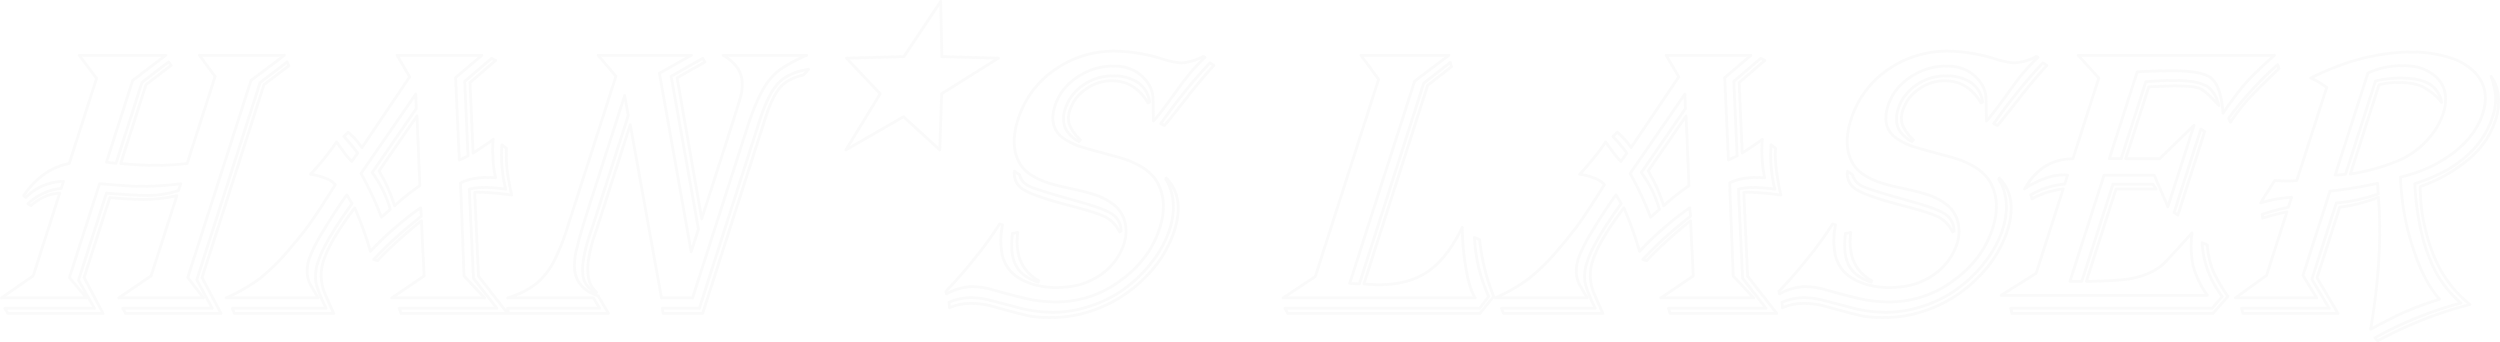 <svg xmlns="http://www.w3.org/2000/svg" width="891.75" height="122.07" viewBox="0 0 891.75 122.07">
  <defs>
    <style>
      .cls-1 {
        fill: none;
        stroke: #ccc;
        stroke-linejoin: round;
        stroke-width: 1px;
        fill-rule: evenodd;
        opacity: 0.1;
      }
    </style>
  </defs>
  <path id="形状_34_拷贝_2" data-name="形状 34 拷贝 2" class="cls-1" d="M1679.11,9695.62a30.5,30.5,0,0,1-9.29,13.59,54.757,54.757,0,0,1-17.48,9.94,58.446,58.446,0,0,0,1.88,15.5,57.551,57.551,0,0,0,5.44,14.46,42.427,42.427,0,0,0,10.39,12.13,136.225,136.225,0,0,0-21.31,7.32q-5.805,2.52-11.65,5.64l-0.95-1.08a132.622,132.622,0,0,1,12.6-6.17c0.89-.37,1.78-0.74,2.68-1.1a122.989,122.989,0,0,1,15.4-5.14,40.583,40.583,0,0,1-8.77-10.66,60.014,60.014,0,0,1-5.47-15.1,101.162,101.162,0,0,1-2.23-16.81,65.835,65.835,0,0,0,11.58-4.93q12.435-7.26,16.18-18.95a20.248,20.248,0,0,0,1.09-6.88,27.253,27.253,0,0,0-1.65-7.55,13.944,13.944,0,0,1,2.6,7.11A21.559,21.559,0,0,1,1679.11,9695.62Zm-14.84,11.4a47.46,47.46,0,0,1-15.53,7.82c-1.13.35-2.29,0.67-3.48,0.95a90.525,90.525,0,0,0,3.48,22.12c0.27,0.93.55,1.86,0.85,2.79,2.61,8.17,5.79,14.39,9.6,18.65-4.05,1.3-7.53,2.53-10.45,3.73-0.56.23-1.11,0.47-1.63,0.69-3.26,1.43-7.4,3.53-12.51,6.31q4.47-26.175,2.77-47.08a57.018,57.018,0,0,1-13.78,3.52l-8.1,25.21,7.49,12.69h-33.94l-0.46-1.82h31.24l-6.18-10.38,8.72-27.2a59.722,59.722,0,0,0,14.95-3.22c-0.08-.6-0.1-1.34-0.14-2.23-0.02-.6-0.07-1.11-0.1-1.57a145.021,145.021,0,0,1-16.95,2.78l-9.65,30.08,4.9,8.03h-29.01l7.78-5.62,3.33-2.41,7.28-22.66a78.748,78.748,0,0,0-8.67,2.23l-0.15-1.35c2.22-.77,5.33-1.62,9.35-2.56l1.14-3.52a45.486,45.486,0,0,0-11.03,2.02,46.366,46.366,0,0,1,2.73-4.37c0.13-.2.76-1.2,1.89-3.04l0.38-.6c1.93,0.12,3.43.18,4.48,0.18a30.11,30.11,0,0,0,3.4-.18l10.66-33.2a29.751,29.751,0,0,0-5.69-3.36q18.3-9.15,35.5-9.25l0.42-.01a44.152,44.152,0,0,1,13.3,1.89,21.36,21.36,0,0,1,9.16,5.21c3.86,4.02,4.87,8.95,2.96,14.89Q1672.09,9700.95,1664.27,9707.02Zm-6.34-26.98a15.437,15.437,0,0,0-9.19-3.86,26.048,26.048,0,0,0-2.71-.13,28.7,28.7,0,0,0-12.4,2.63l-11.67,36.37a21.238,21.238,0,0,0,3.71-.34l10.66-33.2a36.584,36.584,0,0,1,9.06-1.02c1.2,0,2.31.05,3.35,0.15a16.406,16.406,0,0,1,6.77,1.9,9.538,9.538,0,0,1,4.42,6.61,21.748,21.748,0,0,0-6.82-5.62,16.387,16.387,0,0,0-4.37-1.21,29.144,29.144,0,0,0-4.25-.28,27.614,27.614,0,0,0-6.89.83l-10.22,31.84a75.1,75.1,0,0,0,17.62-5,29.77,29.77,0,0,0,3.74-2.02,29.4,29.4,0,0,0,6.72-5.87,25.454,25.454,0,0,0,4.97-8.5Q1663.13,9684.89,1657.93,9680.04Zm-67.05,8.03a73.3,73.3,0,0,0-6.27,8.15l-0.66-1.4a122.325,122.325,0,0,1,10.19-12.12q3.51-3.66,7.31-7.04l0.47,1.41q-4.815,4.62-7.78,7.61Q1592.07,9686.765,1590.88,9688.07Zm-0.87-5.8a116.454,116.454,0,0,0-8.04,10.73c-0.04-.79-0.15-1.54-0.24-2.31-0.65-5.35-2.07-8.84-4.29-10.43-1.48-1.05-3.98-1.76-7.48-2.12a59.671,59.671,0,0,0-6.02-.27q-5.58,0-12.59.35l-6.39,19.91-3.57,11.12h4.21l8.81-27.47c3.42-.29,6.74-0.46,9.92-0.46a49.123,49.123,0,0,1,5.63.29,16.227,16.227,0,0,1,5.79,1.53c2.25,1.23,3.83,3.57,4.76,7.09-0.5-.55-0.84-0.84-1-1.01-2.64-2.85-4.62-4.59-6.03-5.13a14.066,14.066,0,0,0-3.52-.63c-1.48-.12-3.33-0.18-5.54-0.18-1.39,0-4.38.11-8.95,0.32l-8.24,25.65h12.08l10.65-10.34,1.65-1.61-1.65,5.14-7.68,23.92-4.86-11.24H1539.5l-12.14,37.83h4.21l11.13-34.67h14.25l1.14,1.75h-14.31l-10.57,32.92q6.855,0,11.75-.46a31.78,31.78,0,0,0,9.43-1.96,23.6,23.6,0,0,0,5.72-3.24q1.62-1.425,9.85-10.56l0.93-1.05a36.782,36.782,0,0,0,.42,11.88,33.768,33.768,0,0,0,5.05,10.39H1502.8l3.51-2.21,8.97-5.62,9.66-30.09a29.891,29.891,0,0,0-11.09,3.5l-0.47-1.41a28.546,28.546,0,0,1,12.12-3.84l1.01-3.16a14.542,14.542,0,0,0-1.52-.14,20.349,20.349,0,0,0-6.81,1.38,30.057,30.057,0,0,0-7.02,3.67q6.06-10.71,17.24-10.78l9.24-28.8-7.37-8.11h70.03q-3.585,3.18-6.16,5.67Q1591.605,9680.455,1590.01,9682.27Zm-83.7,9.19q-4.38,5.52-4.79,5.91l-1.35-.67c1.35-1.82,3.33-4.66,6.14-8.3,2.75-3.56,6.3-7.89,10.87-12.81l0.52-.55,1.42,0.87c-3.21,3.57-5.99,6.87-8.39,9.93Zm-34.79,11.09-0.51.56a11.909,11.909,0,0,1-4.04-3.33q-2.46-3.405-.88-8.35a16.145,16.145,0,0,1,.88-2.19,16.488,16.488,0,0,1,5.5-6.23,17.9,17.9,0,0,1,10.51-3.32,15.524,15.524,0,0,1,9.16,2.46,9.789,9.789,0,0,1,4.05,6.94l-0.56.25c-3.12-5.28-7.43-7.9-12.94-7.9a15.6,15.6,0,0,0-9.4,3.11,14.274,14.274,0,0,0-5.47,7.2,8.509,8.509,0,0,0-.25,5.32A16.271,16.271,0,0,0,1471.52,9702.55Zm34.79-18.18c-4.97,6.88-7.89,10.66-8.73,11.39l-0.03-1.15c-0.12-4.03-.02-6.86-0.3-8.43a10.333,10.333,0,0,0-2.08-4.53c-2.81-3.65-6.76-5.46-11.85-5.46a22.533,22.533,0,0,0-13,4.01,23.629,23.629,0,0,0-3.35,2.75,18.353,18.353,0,0,0-4.52,7.4c-1.8,5.62-.41,9.72,4.17,12.34l0.35,0.2a24.635,24.635,0,0,0,4.39,1.99c1.46,0.47,5.78,1.69,12.95,3.61,7.4,1.99,12.28,5.02,14.59,9.12,2.61,4.63,2.92,10.11.88,16.44-2.43,7.57-7.21,13.84-14.33,18.9a38.062,38.062,0,0,1-18.48,7.16c-1.24.12-2.49,0.19-3.77,0.19a49.62,49.62,0,0,1-8.84-.72c-0.69-.12-1.54-0.3-2.54-0.54q-4.1-.945-11.63-3.05a27.883,27.883,0,0,0-7.31-1.15,20.157,20.157,0,0,0-9,2.57l-0.11.05-0.23-.94,0.34-.36c3.24-3.33,6.67-7.28,10.33-11.89a119.525,119.525,0,0,0,8.46-11.76l1.07,0.34a26.146,26.146,0,0,0-.13,10.59,12.9,12.9,0,0,0,5.88,8.29,19.373,19.373,0,0,0,2.33,1.27,26.837,26.837,0,0,0,11.26,2.16,34.728,34.728,0,0,0,3.89-.21,24.782,24.782,0,0,0,10.83-3.7,21.526,21.526,0,0,0,9.24-11.61,13.949,13.949,0,0,0,.27-8.12,11.378,11.378,0,0,0-4.45-6.29,22.412,22.412,0,0,0-6.02-3.08c-2.05-.71-5.36-1.52-9.87-2.52l-1.85-.41q-9.3-2.025-13.3-5.85a10.949,10.949,0,0,1-1.68-2.05c-2.66-4.26-2.95-9.65-.88-16.11a36.053,36.053,0,0,1,2.56-6.03,33.99,33.99,0,0,1,11.88-12.57,35.665,35.665,0,0,1,3.27-1.87,37.263,37.263,0,0,1,16.94-3.87,58.751,58.751,0,0,1,17.01,2.84,33.228,33.228,0,0,0,5.39,1.25,9.825,9.825,0,0,0,1.15.08,18.072,18.072,0,0,0,7.87-2.28l0.62,0.32a67.617,67.617,0,0,0-8.61,9.86Zm-54.83,36.03a6.522,6.522,0,0,1-3.49-6.7l1.83,1.28a5.606,5.606,0,0,0,2,3.15,7.959,7.959,0,0,0,1.64,1c1.75,0.81,6.25,2.23,13.51,4.29l3.09,0.87c6.62,1.84,10.91,3.41,12.84,4.72a7.191,7.191,0,0,1,3.11,6.08l-0.55.25a11.657,11.657,0,0,0-4.73-5.16c-1.96-1.06-5.96-2.37-11.97-3.94l-1.79-.47q-11.265-3-15.15-5.18Zm0.34,28.19a15.13,15.13,0,0,0,4.83,4.15l-0.18.55a16.781,16.781,0,0,1-4.65-2.26,10.851,10.851,0,0,1-3.33-3.74c-1.44-2.75-1.84-6.54-1.2-11.4l1.88-.34Q1448.135,9743.635,1451.82,9748.59Zm-39.34-27.41c-0.2,0-.7.02-1.46,0.07l1.36,29.88,10.39,13.29h-38.01l-0.65-1.82h34.83l-8.36-10.73-1.49-31.77a21.572,21.572,0,0,1,5.18-.6,54.432,54.432,0,0,1,7.81.6,51.761,51.761,0,0,1-1.35-15.84l1.63,1.26c-0.33,3.58.18,8.61,1.52,15.06l0.35,1.61-0.35-.04A100.428,100.428,0,0,0,1412.48,9721.18Zm-2.02-13.95c0.67-.42,1.96-1.33,3.94-2.65a37.487,37.487,0,0,0,3.22-2.28,46.361,46.361,0,0,0-.05,7.21,39.219,39.219,0,0,0,.9,6.53c-1.25-.07-2.15-0.11-2.71-0.11q-6.255,0-9.79,2l1.26,33.13,7.32,7.83h-33.13l5.72-3.87,5.85-3.96-0.96-19.68q-2.265,1.74-4.89,4.01-1.74,1.5-3.65,3.24c-3.19,2.9-5.55,5.23-7.12,6.98l-1.39-.42a136.179,136.179,0,0,1,12.16-11.48q2.34-1.965,4.87-3.97l-0.28-2.97q-2.16,1.44-4.59,3.33c-1.51,1.19-3.11,2.51-4.78,3.97a100.157,100.157,0,0,0-8.53,8.22,128.031,128.031,0,0,0-5.59-15.52q-8.775,11.535-11.09,18.77a16.281,16.281,0,0,0,.33,11.46c0.32,0.8,1.39,3.27,3.27,7.42h-35.44l-0.74-1.82h33.42c-2.13-4.45-3.34-7.67-3.66-9.6a15.847,15.847,0,0,1,.92-7.25q2.22-6.915,12.03-20.52l-1.87-3.11q-4.425,6.15-8.43,12.92a56.812,56.812,0,0,0-4.9,9.55c-1.15,3.6-1.07,6.67.19,9.24,0.24,0.49,1.2,2.18,2.9,5.06h-32.81a61.484,61.484,0,0,0,12.04-6.95,75.107,75.107,0,0,0,10.54-10.45c3.13-3.65,5.69-6.85,7.63-9.6,1.97-2.79,4.88-7.24,8.74-13.4a8.8,8.8,0,0,0-3.62-2.33,21.518,21.518,0,0,0-5.23-1.38c1.37-1.41,3.01-3.29,4.93-5.67a69.1,69.1,0,0,0,4.35-5.87c0.41,0.63,1.37,1.93,2.82,3.92a28.684,28.684,0,0,0,2.63,3.04l2.12-2.97a76.435,76.435,0,0,0-4.97-5.94l1.54-1.5a27.036,27.036,0,0,1,4.93,5.48l16.33-24.22,0.69-1.01-0.69-1.18-3.81-6.52h30.26l-9.39,7.97,1.34,29.4,3.09-1.47-1.18-26.59,9.6-8.22,1.47,0.73-9.17,7.9ZM1390,9686.18l-2.86,4.15-16.67,24.17a117.845,117.845,0,0,1,7.28,15.59c0.71-.62,1.77-1.54,3.17-2.77a42.109,42.109,0,0,0-6.46-13.16l12.68-18.4,3.04-4.4Zm0.43,7.81-3.29,4.76-10.2,14.81c0.24,0.5.95,1.79,2.1,3.91a58.618,58.618,0,0,1,3.41,8.57c1.38-1.31,2.95-2.64,4.69-4.01,1.34-1.05,2.78-2.11,4.32-3.2Zm-109.18,70.43h-32.88l-1.06-1.82h69.44l3.27-4.24a56.041,56.041,0,0,1-5.07-21.06l1.84,0.82a74.693,74.693,0,0,0,5,20.24l-4.9,6.06h-35.64Zm0-5.53h-34.58l11.49-7.62,22.59-70.36-6.3-8.57h31.38l-12.24,9.24-12.34,38.44-10.8,33.67q3.15,0.21,3.42.21l7.38-22.99,15.61-48.64,9.45-7.37,0.44,1.5-8.51,6.67-16.99,52.94-5.74,17.89c1.87,0.18,3.67.27,5.42,0.27h0.32c6.91-.05,12.6-1.61,17.12-4.72q6.87-4.725,12.22-15.73a91.617,91.617,0,0,0,1.4,15.18c0.85,4.65,1.92,7.97,3.2,9.99h-33.94Zm-70.32-69.65c-4.03,5.12-6.22,7.83-6.54,8.13l-1.35-.67c1.62-2.18,4.12-5.8,7.89-10.53,2.46-3.09,5.47-6.64,9.12-10.58l0.51-.55,1.43,0.87c-3.21,3.57-5.99,6.87-8.39,9.93Zm-36.54,13.31-0.51.56a11.771,11.771,0,0,1-4.03-3.33q-2.475-3.405-.89-8.35a14.985,14.985,0,0,1,.89-2.19,16.459,16.459,0,0,1,5.49-6.23,17.9,17.9,0,0,1,10.51-3.32,15.524,15.524,0,0,1,9.16,2.46,9.789,9.789,0,0,1,4.05,6.94l-0.56.25c-3.12-5.28-7.43-7.9-12.94-7.9a15.6,15.6,0,0,0-9.4,3.11,14.274,14.274,0,0,0-5.47,7.2,8.509,8.509,0,0,0-.25,5.32A16.271,16.271,0,0,0,1174.39,9702.55Zm35.82-19.61c-5.6,7.79-8.86,12.04-9.76,12.82l-0.03-1.15c-0.12-4.03-.02-6.86-0.3-8.43a10.333,10.333,0,0,0-2.08-4.53c-2.81-3.65-6.76-5.46-11.85-5.46a22.533,22.533,0,0,0-13,4.01,22.981,22.981,0,0,0-3.34,2.75,18.266,18.266,0,0,0-4.53,7.4c-1.81,5.62-.41,9.72,4.17,12.34l0.36,0.2a24.567,24.567,0,0,0,4.38,1.99c1.46,0.47,5.77,1.69,12.95,3.61,7.4,1.99,12.28,5.02,14.59,9.12,2.61,4.63,2.92,10.11.88,16.44-2.43,7.57-7.21,13.84-14.33,18.9a38.028,38.028,0,0,1-18.47,7.16c-1.25.12-2.5,0.19-3.78,0.19a49.62,49.62,0,0,1-8.84-.72c-0.69-.12-1.54-0.3-2.54-0.54q-4.1-.945-11.63-3.05a27.822,27.822,0,0,0-7.31-1.15,20.376,20.376,0,0,0-9.11,2.62l-0.23-.94a160.5,160.5,0,0,0,10.67-12.25,117.86,117.86,0,0,0,8.46-11.76l1.07,0.34a26.146,26.146,0,0,0-.13,10.59,12.9,12.9,0,0,0,5.88,8.29,18.639,18.639,0,0,0,2.33,1.27,26.869,26.869,0,0,0,11.26,2.16,35.041,35.041,0,0,0,3.9-.21,24.784,24.784,0,0,0,10.82-3.7,21.526,21.526,0,0,0,9.24-11.61,13.949,13.949,0,0,0,.27-8.12,11.378,11.378,0,0,0-4.45-6.29,22.412,22.412,0,0,0-6.02-3.08c-2.05-.71-5.36-1.52-9.86-2.52l-1.86-.41q-9.3-2.025-13.3-5.85a10.57,10.57,0,0,1-1.68-2.05c-2.66-4.26-2.95-9.65-.88-16.11a36.053,36.053,0,0,1,2.56-6.03,34.071,34.071,0,0,1,11.88-12.57,36.318,36.318,0,0,1,20.21-5.74,58.8,58.8,0,0,1,17.01,2.84,25.251,25.251,0,0,0,6.54,1.33c0.19,0,.4-0.01.6-0.02a19.134,19.134,0,0,0,7.27-2.26l0.62,0.32a67.636,67.636,0,0,0-7.89,8.88Zm-55.86,37.46a6.522,6.522,0,0,1-3.49-6.7l1.82,1.28a5.675,5.675,0,0,0,2.01,3.15,7.959,7.959,0,0,0,1.64,1c1.75,0.82,6.25,2.23,13.52,4.29l3.08,0.87c6.62,1.84,10.91,3.41,12.84,4.72a7.191,7.191,0,0,1,3.11,6.08l-0.55.25a11.657,11.657,0,0,0-4.73-5.16c-1.96-1.06-5.96-2.37-11.97-3.94l-1.78-.47q-11.28-3-15.16-5.18Zm0.34,28.19a15.13,15.13,0,0,0,4.83,4.15l-0.18.55a16.781,16.781,0,0,1-4.65-2.26,10.719,10.719,0,0,1-3.32-3.74c-1.45-2.75-1.85-6.54-1.21-11.4l1.88-.34Q1151,9743.635,1154.69,9748.59Zm-30.47-42.49-12.93-11.84-20.57,11.84,12.24-20.03-12.04-12.71,20.49-.54,13.13-19.7,0.42,19.7,20.15,0.54-20.23,12.71Zm-56.94-22.29c-1.86,2.12-3.63,5.8-5.32,11.08L1051,9729.02l-11.36,35.4h-14.11l-0.27-1.82h13.2l12.54-39.09,8.98-27.96q3.06-9.525,6.66-13.28,3.6-3.8,10.79-4.93l-1.82,2.03C1071.91,9680.22,1069.15,9681.69,1067.28,9683.81Zm-5.42-.46c-2.27,3.64-4.51,9-6.75,16.12l-4.11,12.8-14.96,46.62h-11.09l-11.14-61.8-11.76,36.63-1.2,3.53c-3.108,9.69-2.907,16.12.6,19.22l0.36,0.47a7.34,7.34,0,0,1-4.892-6.31c-0.407-3.14.318-7.62,2.21-13.52l2.132-6.42,11.84-36.89-1.29-7.09-12.474,38.87q-3.613,11.25-4.657,15.98a22.462,22.462,0,0,0-.655,7.75q1.019,6.465,8.316,8.84l3.7,6.27H970.473L970,9762.6h32.886l-2.22-3.71h-30.6l0.693-.23a29.188,29.188,0,0,0,10.019-5.29,26.531,26.531,0,0,0,5.687-7.33,73.965,73.965,0,0,0,4.919-12.24l17.32-53.97-6.33-7.49h33.22l-11.38,6.41,11.33,63.68,2.59-8.08-9.74-54.52,11.24-6.4,0.84,1.29-9.95,5.66,8.78,50.31,10.11-31.5,1.58-4.96c1.32-4.16,2.11-6.75,2.36-7.8a15.66,15.66,0,0,0,.37-4.58,9.963,9.963,0,0,0-2.73-6.32,17.074,17.074,0,0,0-4.05-3.19h29.79a56.623,56.623,0,0,0-9.64,5.21A22.169,22.169,0,0,0,1061.86,9683.35Zm-102.081,37.83c-0.2,0-.7.02-1.456,0.07l1.36,29.88,10.386,13.29H932.058l-0.65-1.82h34.831l-8.36-10.73-1.494-31.77a21.636,21.636,0,0,1,5.187-.6,54.376,54.376,0,0,1,7.8.6,51.4,51.4,0,0,1-1.345-15.84l1.632,1.26a48.955,48.955,0,0,0,1.1,12.97c0.222,1.18.476,2.41,0.76,3.7l-0.76-.1A98.522,98.522,0,0,0,959.779,9721.18Zm-2.018-13.95c0.67-.42,1.982-1.29,3.94-2.65a27.223,27.223,0,0,0,3.218-2.28,47.9,47.9,0,0,0-.05,7.21,39.5,39.5,0,0,0,.9,6.53c-1.255-.07-2.159-0.11-2.718-0.11q-6.25,0-9.782,2l1.26,33.13,7.32,7.83H928.724l5.717-3.87,5.844-3.96-0.962-19.68q-2.256,1.74-4.882,4.01-1.742,1.5-3.651,3.24c-3.193,2.9-5.552,5.23-7.122,6.98l-1.389-.42a136.633,136.633,0,0,1,12.162-11.48q2.332-1.965,4.869-3.97l-0.279-2.97q-2.16,1.44-4.59,3.34c-1.513,1.19-3.107,2.5-4.784,3.96a102.979,102.979,0,0,0-8.53,8.22,128.225,128.225,0,0,0-5.592-15.52q-8.777,11.535-11.085,18.77a16.2,16.2,0,0,0,.329,11.46c0.3,0.81,1.393,3.27,3.265,7.42H872.608l-0.738-1.82h33.421c-2.136-4.45-3.342-7.67-3.661-9.6a16.044,16.044,0,0,1,.916-7.25q2.217-6.915,12.029-20.52l-1.87-3.11c-2.951,4.1-5.743,8.41-8.424,12.92a57.6,57.6,0,0,0-4.9,9.55q-1.728,5.4.2,9.24c0.219,0.5,1.2,2.18,2.9,5.06H869.654a63.32,63.32,0,0,0,11.179-6.3c0.3-.22.583-0.43,0.866-0.65a73.81,73.81,0,0,0,10.543-10.45q4.71-5.46,7.629-9.6c1.97-2.79,4.875-7.24,8.738-13.4a8.764,8.764,0,0,0-3.622-2.33,21.532,21.532,0,0,0-5.224-1.38c1.368-1.41,3-3.3,4.932-5.67a70.518,70.518,0,0,0,4.347-5.87c0.407,0.63,1.352,1.94,2.822,3.92a25.354,25.354,0,0,0,2.63,3.04l2.118-2.97a77.345,77.345,0,0,0-4.97-5.94l1.533-1.5a27.068,27.068,0,0,1,4.94,5.48l16.326-24.22,0.687-1.01-0.687-1.18-3.811-6.52h30.263l-9.39,7.97,1.338,29.4,3.1-1.47-1.187-26.59,9.6-8.22,1.467,0.73-9.165,7.9ZM937.3,9686.18l-2.858,4.15-16.67,24.17a116.654,116.654,0,0,1,7.273,15.59c0.714-.62,1.771-1.54,3.17-2.77a41.8,41.8,0,0,0-6.457-13.16l12.684-18.4,3.033-4.4Zm0.43,7.81-3.288,4.76-10.208,14.81c0.241,0.5.949,1.79,2.106,3.91a60.915,60.915,0,0,1,3.409,8.57q2.076-1.965,4.693-4.01c1.336-1.05,2.775-2.11,4.319-3.2Zm-56.9-3.91-19.751,61.54,6.776,12.8H833.812l-1.053-1.82H864.7l-5.513-10.18,21.645-67.44,0.915-2.85,9.66-7.41,0.6,1.4-8.841,6.68Zm-2.3-8.76-22.563,70.3,5.594,7.27H831.373l11.54-7.89,9.178-28.6a53.427,53.427,0,0,1-11.86,1.36,116.843,116.843,0,0,1-12.054-.69l-9.162,28.55,6.732,12.8H791.811l-1.118-1.82H822.7l-5.692-10.04,9.961-31.04c6.908,0.53,11.636.81,14.19,0.81a35.758,35.758,0,0,0,11.514-1.75l0.784-2.44a103.9,103.9,0,0,1-14.684.94q-3.528,0-14.257-.94l-10.746,33.48,6.066,7.27h-30.33l11.338-7.89,9.459-29.48a14.1,14.1,0,0,0-5.408,1.29,17.187,17.187,0,0,0-4.82,3.16l-1.153-.67a21.021,21.021,0,0,1,5.669-3.78,18.846,18.846,0,0,1,6.253-1.68l0.8-2.51a19.287,19.287,0,0,0-13.465,5.74l-0.751-.67q6.6-9.57,16.27-11.47l9.748-30.37-6.166-8.22h30.844l-11.8,8.98-9.349,29.13a27.081,27.081,0,0,0,3.408.41l9.266-28.87,9.482-7.27,0.936,1.19-8.975,6.89-9.03,28.13q6.945,0.66,11.86.67a93.773,93.773,0,0,0,11.84-.67l9.962-31.03-5.6-7.56h30.329l-9.634,7.26Zm256.453,77.5a26.655,26.655,0,0,1,5.2.46c1.51,0.32,5.73,1.4,12.71,3.25,0.59,0.16,1.19.3,1.79,0.43a46.612,46.612,0,0,0,10.01,1.04,39.179,39.179,0,0,0,5.15-.34,46.351,46.351,0,0,0,7.67-1.75,43.953,43.953,0,0,0,11.89-5.8,47.223,47.223,0,0,0,10.33-9.83,38.142,38.142,0,0,0,6.43-11.68c2.21-6.88,1.77-12.92-1.3-18.07l0.14-.42c4.47,4.63,5.42,10.94,2.88,18.88a41.742,41.742,0,0,1-9.98,16.14,48.124,48.124,0,0,1-17.52,11.65,45.968,45.968,0,0,1-10.54,2.73,45.029,45.029,0,0,1-5.82.38,44.284,44.284,0,0,1-7.59-.5c-0.42-.08-1-0.21-1.75-0.39q-3.555-.855-12.06-3.21a27.72,27.72,0,0,0-7.42-.94,18.932,18.932,0,0,0-7.53,1.54l-0.16-1.96A19.323,19.323,0,0,1,1134.99,9758.82Zm297.12,0a26.615,26.615,0,0,1,5.21.46c1.51,0.32,5.73,1.4,12.71,3.25,0.59,0.16,1.19.3,1.79,0.43a46.612,46.612,0,0,0,10.01,1.04,38.917,38.917,0,0,0,5.14-.34,46.232,46.232,0,0,0,7.68-1.75,43.953,43.953,0,0,0,11.89-5.8,47.223,47.223,0,0,0,10.33-9.83,38.142,38.142,0,0,0,6.43-11.68c2.21-6.88,1.77-12.92-1.3-18.07l0.14-.42a14.805,14.805,0,0,1,4.17,9,18.943,18.943,0,0,1,0,3.84,28.432,28.432,0,0,1-1.3,6.04,41.594,41.594,0,0,1-9.97,16.14,48.04,48.04,0,0,1-17.52,11.65,45.916,45.916,0,0,1-10.55,2.73,44.875,44.875,0,0,1-5.81.38,44.284,44.284,0,0,1-7.59-.5c-0.42-.08-1-0.21-1.75-0.39q-3.555-.855-12.06-3.21a27.72,27.72,0,0,0-7.42-.94,18.932,18.932,0,0,0-7.53,1.54l-0.16-1.96A19.313,19.313,0,0,1,1432.11,9758.82Zm133.75-29.49-1.36-.88,5.46-17,4.1-12.79,1.36,0.87-5.46,17.02Zm-20.9,33.27h33.11l3.6-4.24a34.217,34.217,0,0,1-7.17-19.18l1.84,0.81a31.715,31.715,0,0,0,1.92,8.89,58.092,58.092,0,0,0,5.45,9.48l-5.35,6.06h-71.68l-0.37-1.44-0.1-.38h38.75Z" transform="translate(-789 -9652.62)"/>
</svg>
